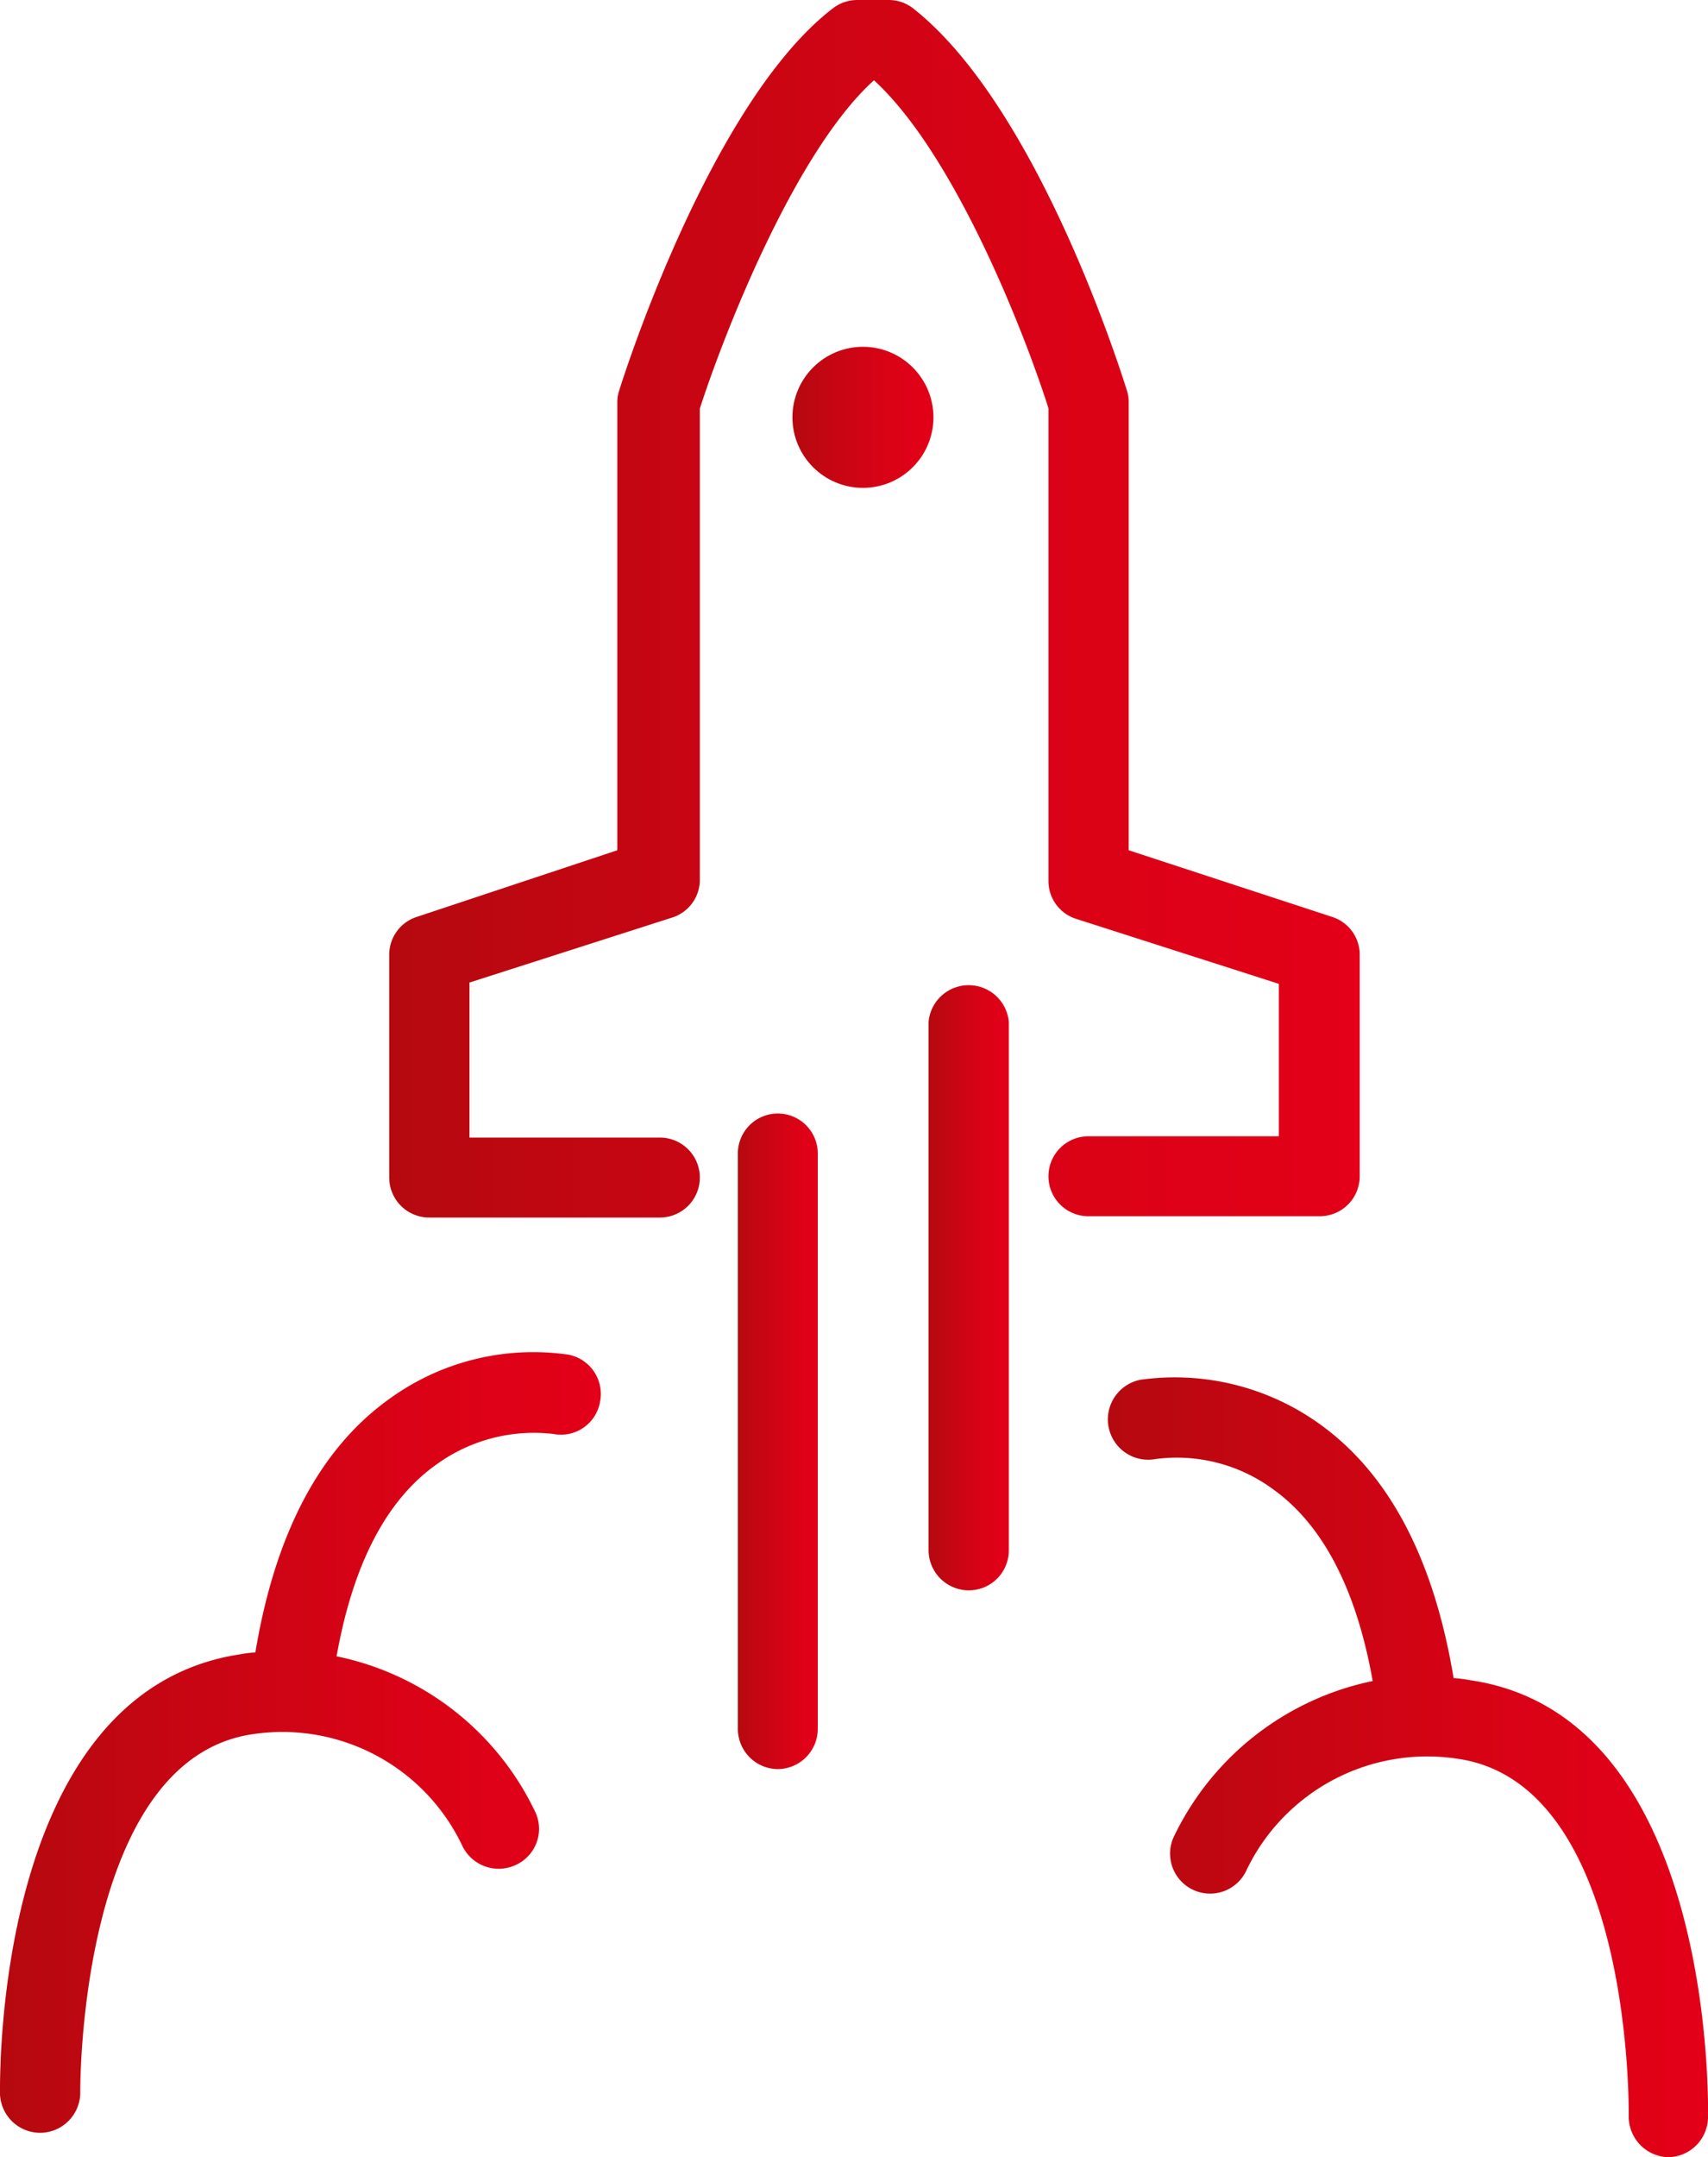 <?xml version="1.0" encoding="utf-8"?><svg xmlns="http://www.w3.org/2000/svg" xmlns:xlink="http://www.w3.org/1999/xlink" viewBox="0 0 52.57 66.37"><defs><style>.cls-1{fill:url(#Neues_Verlaufsfeld_2);}.cls-2{fill:url(#Neues_Verlaufsfeld_2-2);}.cls-3{fill:url(#Neues_Verlaufsfeld_2-3);}.cls-4{fill:url(#Neues_Verlaufsfeld_2-4);}.cls-5{fill:url(#Neues_Verlaufsfeld_2-5);}.cls-6{fill:url(#Neues_Verlaufsfeld_2-6);}</style><linearGradient id="Neues_Verlaufsfeld_2" x1="41.83" y1="18.71" x2="11.93" y2="18.71" gradientUnits="userSpaceOnUse"><stop offset="0" stop-color="#e30018"/><stop offset="0.29" stop-color="#db0216"/><stop offset="0.75" stop-color="#c40612"/><stop offset="1" stop-color="#b5090f"/></linearGradient><linearGradient id="Neues_Verlaufsfeld_2-2" x1="25.17" y1="44.34" x2="22.71" y2="44.34" xlink:href="#Neues_Verlaufsfeld_2"/><linearGradient id="Neues_Verlaufsfeld_2-3" x1="31.05" y1="39.57" x2="28.58" y2="39.57" xlink:href="#Neues_Verlaufsfeld_2"/><linearGradient id="Neues_Verlaufsfeld_2-4" x1="18.49" y1="53.62" x2="0" y2="53.62" xlink:href="#Neues_Verlaufsfeld_2"/><linearGradient id="Neues_Verlaufsfeld_2-5" x1="52.57" y1="54.34" x2="34.09" y2="54.34" xlink:href="#Neues_Verlaufsfeld_2"/><linearGradient id="Neues_Verlaufsfeld_2-6" x1="28.72" y1="12.84" x2="24.39" y2="12.84" xlink:href="#Neues_Verlaufsfeld_2"/></defs><title>Start-ups</title><g id="Ebene_2" data-name="Ebene 2"><g id="Ebene_1-2" data-name="Ebene 1"><path class="cls-1" d="M40.6,37.42H33.5a1.23,1.23,0,1,1,0-2.46h5.86V30.27l-6.24-2a1.22,1.22,0,0,1-.85-1.17V12.56c-.71-2.24-2.86-7.79-5.37-10.09h0c-2.43,2.19-4.62,7.81-5.36,10.1V27.06a1.22,1.22,0,0,1-.85,1.17l-6.24,2V35h5.86a1.23,1.23,0,1,1,0,2.46h-7.1a1.23,1.23,0,0,1-1.23-1.23V29.38a1.22,1.22,0,0,1,.85-1.17L19,26.16V12.37a1.09,1.09,0,0,1,.06-.36c.11-.36,2.8-8.85,6.57-11.75A1.23,1.23,0,0,1,26.41,0h.94a1.21,1.21,0,0,1,.77.27C32,3.34,34.57,11.66,34.68,12a1.13,1.13,0,0,1,.06.36V26.16L41,28.21a1.22,1.22,0,0,1,.85,1.17v6.81A1.23,1.23,0,0,1,40.6,37.42Z"/><path class="cls-2" d="M23.94,54.43a1.24,1.24,0,0,1-1.23-1.24V35.49a1.23,1.23,0,1,1,2.46,0v17.7A1.24,1.24,0,0,1,23.94,54.43Z"/><path class="cls-3" d="M29.82,48.93a1.24,1.24,0,0,1-1.24-1.23V31.44a1.24,1.24,0,0,1,2.47,0V47.7A1.23,1.23,0,0,1,29.82,48.93Z"/><path class="cls-4" d="M18.47,43.12a1.22,1.22,0,0,1-1.43,1,5.11,5.11,0,0,0-3.61.94c-1.54,1.09-2.57,3.08-3.07,5.9a8.71,8.71,0,0,1,6.12,4.8,1.22,1.22,0,0,1-.63,1.63,1.24,1.24,0,0,1-1.63-.62,6.13,6.13,0,0,0-6.47-3.41c-5.34.81-5.28,10.94-5.28,11a1.24,1.24,0,0,1-1.21,1.26h0A1.24,1.24,0,0,1,0,64.44c0-.51-.17-12.39,7.38-13.54a3.93,3.93,0,0,1,.48-.06c.61-3.67,2-6.31,4.18-7.84a7.54,7.54,0,0,1,5.46-1.32A1.23,1.23,0,0,1,18.47,43.12Z"/><path class="cls-5" d="M52.57,65.16a1.24,1.24,0,0,1-1.23,1.21h0a1.25,1.25,0,0,1-1.21-1.26c0-.1.14-10.24-5.28-11a6.17,6.17,0,0,0-6.48,3.42,1.23,1.23,0,0,1-2.25-1,8.75,8.75,0,0,1,6.13-4.81c-.5-2.81-1.53-4.81-3.08-5.91a5,5,0,0,0-3.6-.92,1.24,1.24,0,0,1-.46-2.44,7.64,7.64,0,0,1,5.46,1.33c2.17,1.53,3.56,4.17,4.17,7.85a3.93,3.93,0,0,1,.48.06C52.75,52.76,52.58,64.65,52.57,65.16Z"/><circle class="cls-6" cx="26.56" cy="12.84" r="2.17"/></g></g></svg>